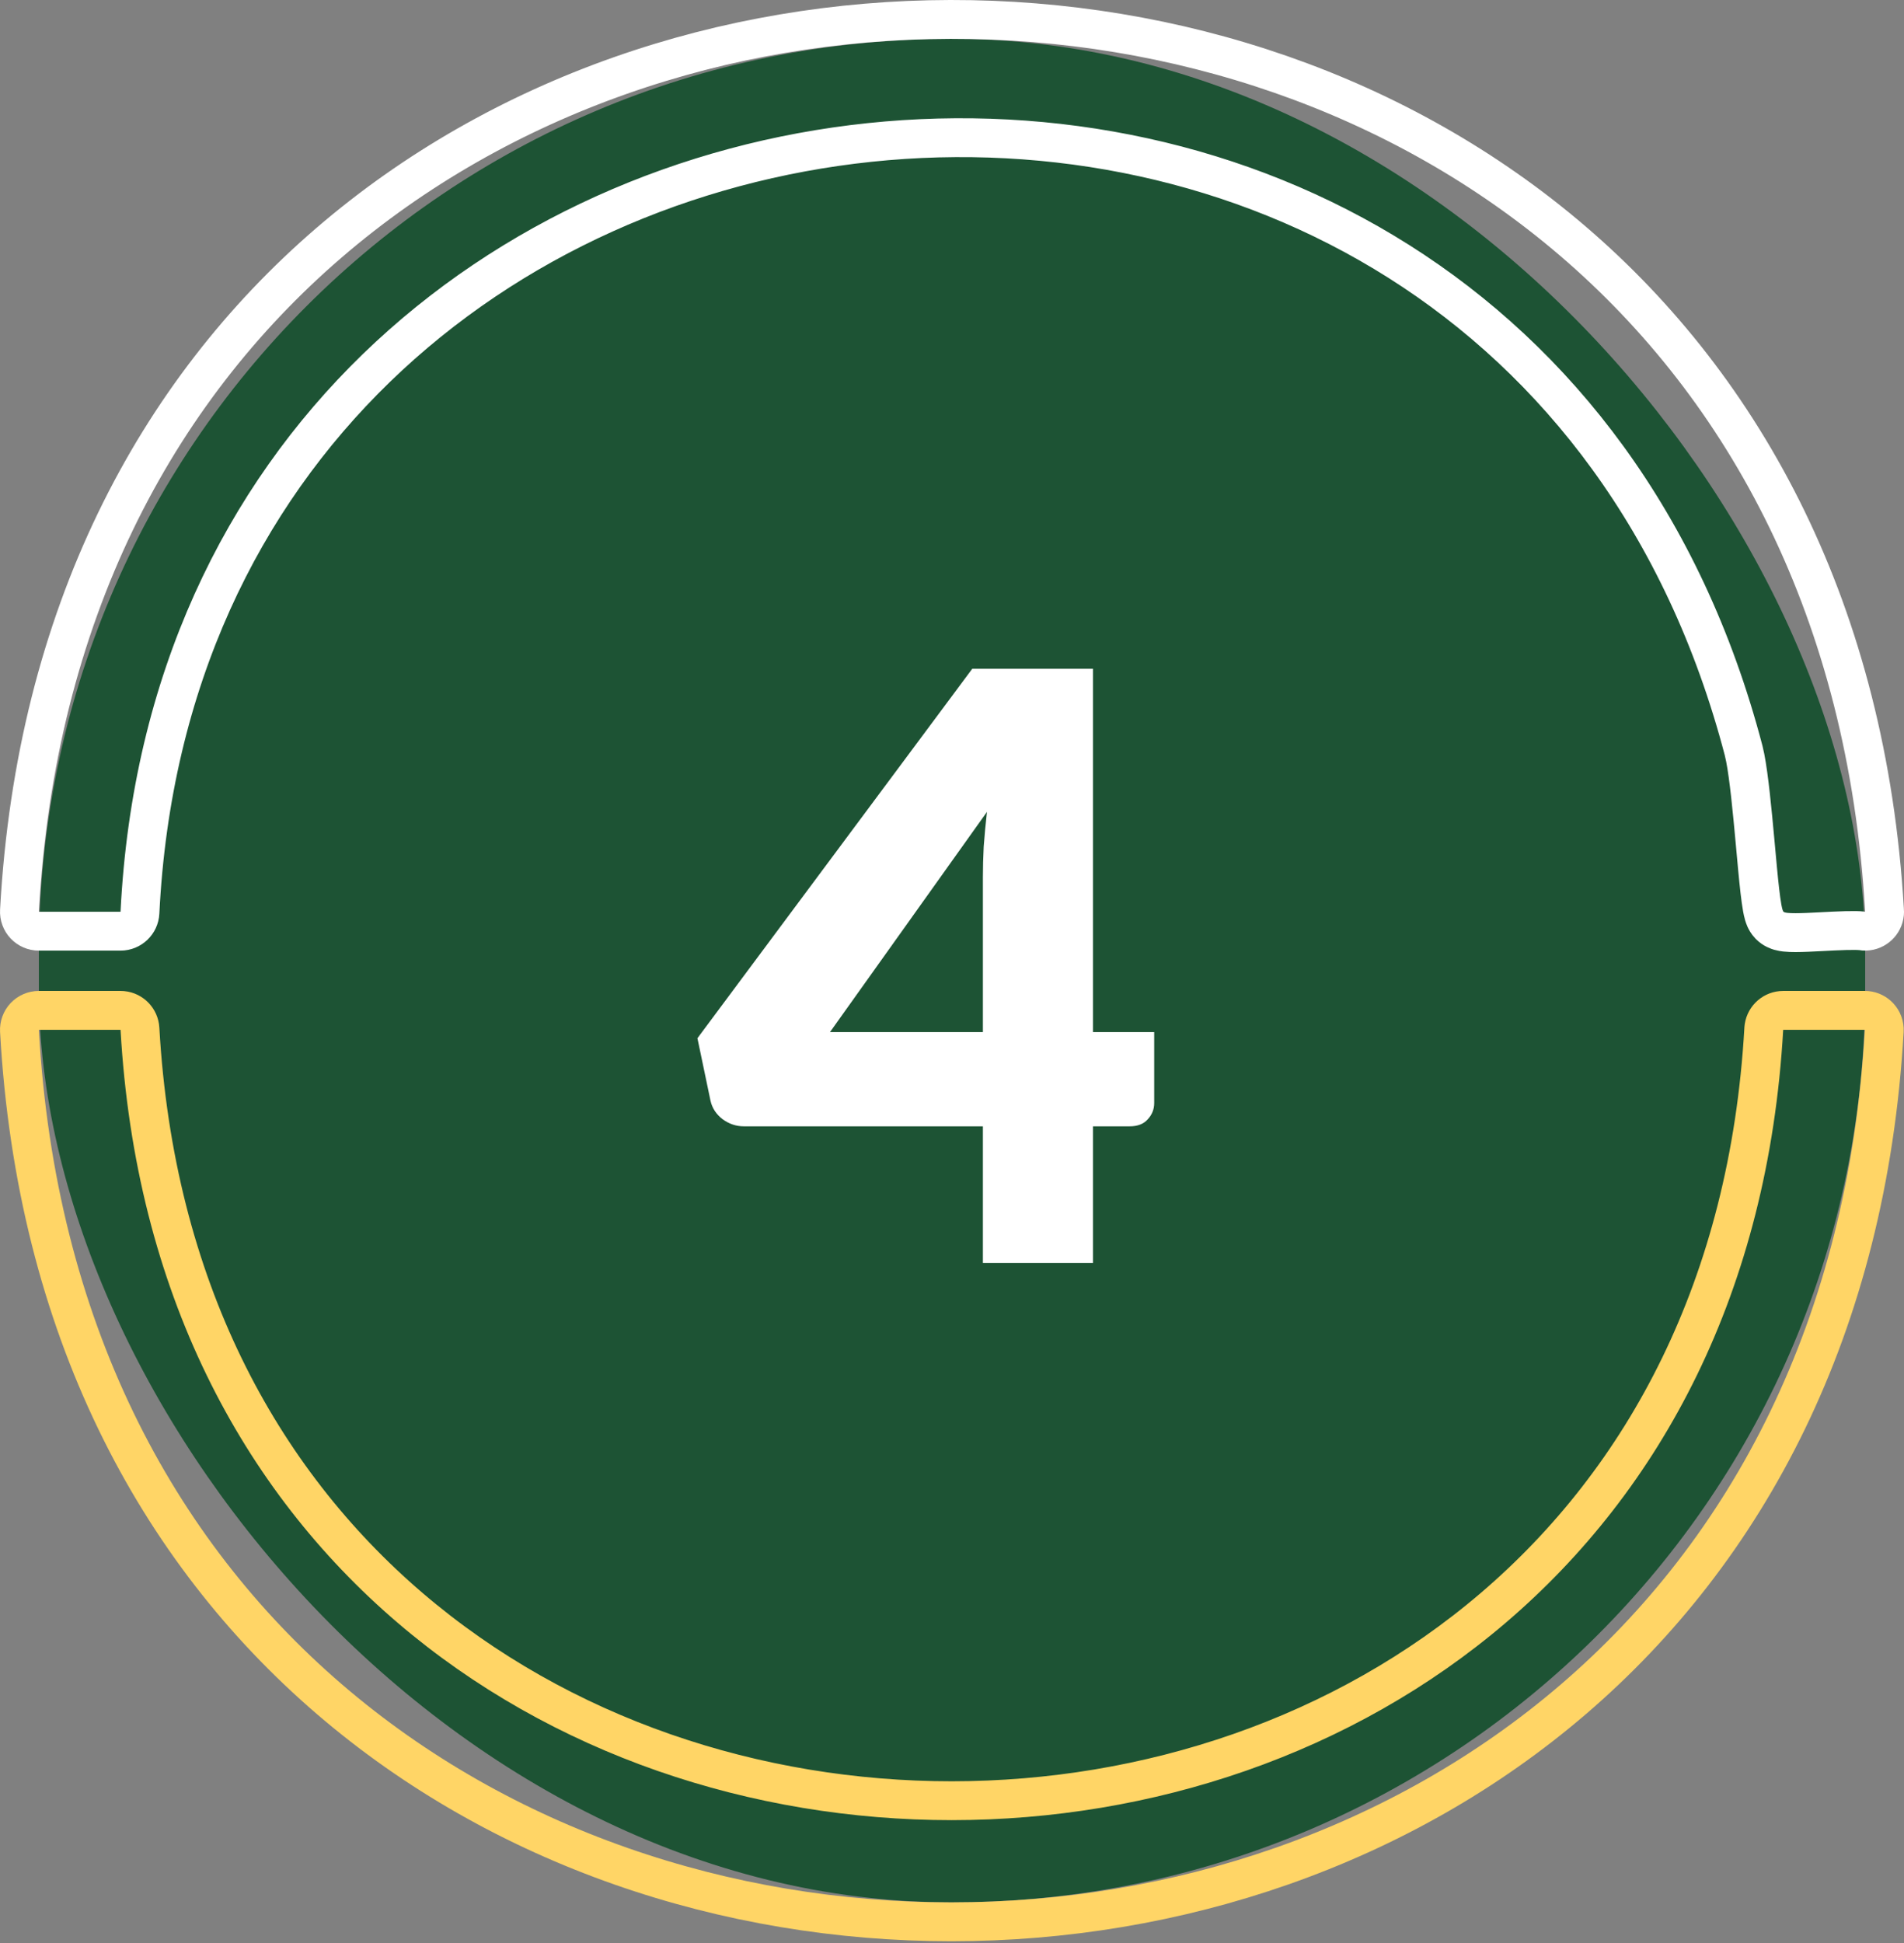 <?xml version="1.0" encoding="UTF-8"?>
<svg xmlns="http://www.w3.org/2000/svg" width="98" height="100" viewBox="0 0 98 100" fill="none">
  <rect x="0" y="0" width="98" height="100" fill="#808080" stroke="none"/>
  <rect x="2" y="2" width="94.002" height="95.909" rx="47.001" fill="#1D5334"></rect>
  <path d="M1.002 46.869C4.355 -14.133 93.421 -14.432 96.995 46.826C96.998 46.858 97 46.89 97 46.923V46.925L96.995 47.024C96.946 47.519 96.536 47.909 96.029 47.924C95.957 47.926 95.886 47.92 95.818 47.907C95.679 47.89 95.41 47.883 95.011 47.894C94.607 47.904 94.147 47.929 93.688 47.953C93.24 47.977 92.783 47.999 92.421 48C92.243 48 92.056 47.995 91.892 47.977C91.811 47.967 91.706 47.952 91.597 47.921C91.521 47.899 91.285 47.828 91.083 47.621V47.622C90.951 47.487 90.883 47.344 90.856 47.284C90.823 47.208 90.799 47.136 90.782 47.08C90.749 46.967 90.724 46.843 90.702 46.726C90.659 46.487 90.618 46.182 90.579 45.845C90.501 45.167 90.422 44.277 90.338 43.356C90.186 41.693 90.021 39.99 89.828 39.001L89.744 38.623C77.463 -8.214 9.567 -0.766 7.203 46.974C7.177 47.506 6.737 47.925 6.204 47.925H2C1.725 47.925 1.462 47.812 1.273 47.612C1.085 47.413 0.987 47.144 1.002 46.869Z" stroke="white" stroke-width="2" stroke-linejoin="round"></path>
  <path d="M6.205 52L6.304 52.005C6.789 52.052 7.175 52.447 7.203 52.943C10.208 105.947 87.775 105.895 90.783 52.943L90.794 52.846C90.869 52.364 91.284 52 91.781 52H95.984L96.087 52.005C96.324 52.029 96.546 52.138 96.712 52.313C96.901 52.513 96.999 52.782 96.983 53.057C93.503 114.187 4.412 114.199 1.002 53.056C0.987 52.781 1.085 52.512 1.273 52.312C1.462 52.113 1.725 52 2 52H6.205Z" stroke="#FFD566" stroke-width="2" stroke-linejoin="round"></path>
  <path d="M50.59 53.119V45.143C50.59 44.653 50.604 44.128 50.632 43.569C50.674 42.995 50.73 42.4 50.8 41.784L42.719 53.119H50.59ZM59.407 53.119V56.772C59.407 57.093 59.294 57.373 59.071 57.611C58.861 57.849 58.553 57.968 58.147 57.968H56.258V65H50.59V57.968H38.29C37.884 57.968 37.513 57.842 37.177 57.59C36.856 57.338 36.653 57.024 36.569 56.646L35.897 53.434L50.045 34.417H56.258V53.119H59.407Z" fill="white"></path>
</svg>
